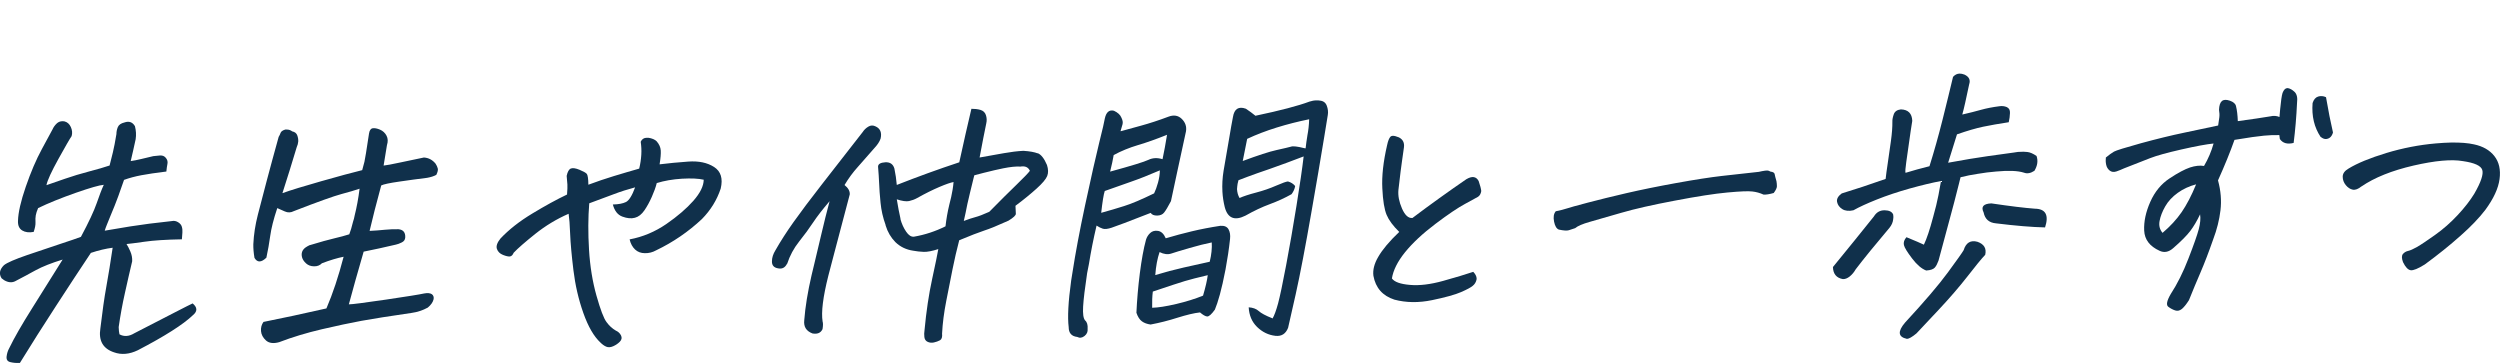 <?xml version="1.0" encoding="UTF-8"?>
<svg id="_レイヤー_2" data-name="レイヤー 2" xmlns="http://www.w3.org/2000/svg" viewBox="0 0 344.42 50">
  <defs>
    <style>
      .cls-1 {
        fill: #10304b;
      }

      .cls-2 {
        fill: none;
      }
    </style>
  </defs>
  <g id="_レイヤー_1-2" data-name="レイヤー 1">
    <g>
      <path class="cls-1" d="M25.05,32.97c-2.19,.04-3.9,.15-5.13,.33-1.24,.18-2.06,.28-2.49,.32,.17,.25,.34,.6,.53,1.03,.19,.43,.27,.88,.25,1.34-.34,1.44-.68,2.91-1.01,4.42-.34,1.51-.62,3.05-.85,4.65,.01,.41,.05,.74,.11,1,.64,.35,1.33,.29,2.05-.15,2.38-1.22,4.25-2.19,5.61-2.89,1.36-.7,2.17-1.11,2.42-1.22,.66,.55,.68,1.09,.05,1.61-.68,.65-1.65,1.38-2.93,2.19-1.27,.81-2.83,1.69-4.67,2.65-1.16,.56-2.25,.66-3.28,.29-1.53-.51-2.15-1.61-1.88-3.31,.27-2.29,.54-4.2,.82-5.74,.28-1.54,.57-3.33,.87-5.36-.95,.12-1.95,.36-3,.71-1.44,2.16-3.04,4.59-4.81,7.32-1.77,2.72-3.43,5.34-4.98,7.86-.47,0-.9-.03-1.3-.13-.4-.09-.57-.35-.52-.78,.05-.42,.17-.8,.36-1.14,.7-1.45,1.75-3.27,3.13-5.46,1.38-2.19,2.79-4.44,4.23-6.75-1.53,.47-2.78,.96-3.75,1.49-.97,.53-1.91,1.04-2.82,1.51-.45,.21-.95,.16-1.49-.16l-.35-.26c-.39-.61-.28-1.21,.33-1.81,.42-.34,1.48-.8,3.19-1.39,1.7-.58,3.24-1.1,4.61-1.55,1.37-.45,2.31-.77,2.8-.96,1.08-2.02,1.8-3.56,2.17-4.63,.37-1.07,.69-1.92,.98-2.54-.58,.04-1.87,.41-3.88,1.11-2.01,.71-3.73,1.4-5.17,2.1-.17,.39-.27,.72-.32,.99s-.06,.59-.04,.96c.02,.37-.07,.81-.25,1.33-.64,.12-1.17,.05-1.58-.2-.41-.25-.61-.69-.58-1.33,.03-1.13,.38-2.69,1.07-4.69,.69-2,1.43-3.74,2.23-5.21,.8-1.48,1.29-2.38,1.47-2.72,.12-.28,.32-.56,.6-.82,.21-.18,.46-.28,.75-.28,.1,0,.21,0,.31,.03,.37,.1,.66,.35,.85,.77,.19,.42,.23,.84,.11,1.25-.24,.34-.84,1.38-1.81,3.13-.97,1.75-1.53,2.96-1.66,3.63,.63-.22,1.48-.51,2.54-.88,1.06-.37,2.17-.7,3.34-1.01,1.17-.3,2.1-.58,2.82-.82,.14-.51,.28-1.11,.45-1.8,.16-.68,.33-1.52,.49-2.53,0-.31,.06-.62,.19-.95,.13-.32,.44-.54,.92-.65,.63-.22,1.11-.05,1.44,.51,.16,.61,.19,1.21,.1,1.8-.23,1.08-.46,2.08-.68,3.01,.42-.06,.9-.15,1.43-.28s1.09-.26,1.68-.4c.26-.03,.57-.06,.91-.09,.34-.03,.62,.08,.82,.33,.21,.25,.28,.53,.22,.82-.06,.3-.11,.65-.15,1.06-1.46,.18-2.61,.35-3.45,.51-.84,.16-1.64,.37-2.38,.64l-.79,2.24c-.32,.88-.68,1.77-1.06,2.67-.21,.49-.38,.92-.52,1.28-.13,.31-.22,.58-.29,.81,.78-.14,1.95-.34,3.52-.59,1.57-.25,3.49-.5,5.77-.74,.27-.06,.54,0,.81,.16,.27,.16,.45,.37,.52,.62,.08,.25,.1,.52,.08,.81-.02,.28-.04,.59-.07,.92Z"/>
      <path class="cls-1" d="M49.53,26c-.63,.22-1.47,.46-2.51,.74-1.04,.28-3.23,1.06-6.55,2.35-.4,.21-.81,.23-1.23,.04-.42-.18-.77-.34-1.04-.46-.51,1.52-.83,2.8-.97,3.82-.14,1.03-.32,2.03-.53,3.01-.71,.68-1.25,.69-1.64,.03-.12-.69-.17-1.32-.16-1.88,.06-1.33,.27-2.68,.62-4.05,.35-1.36,.76-2.94,1.23-4.71,.47-1.78,1.02-3.79,1.64-6.03,.1-.16,.19-.34,.26-.54,.07-.21,.29-.36,.64-.47h.27c.23,0,.47,.08,.7,.25,.35,.07,.58,.25,.69,.54,.11,.29,.15,.57,.14,.84-.02,.27-.09,.53-.21,.79-.63,2.11-1.29,4.23-1.97,6.34,1.13-.41,2.91-.95,5.33-1.64,2.42-.69,4.31-1.2,5.66-1.53l.31-1.16c.07-.26,.28-1.56,.63-3.89,.07-.44,.24-.68,.51-.72s.6,.02,1,.19c.4,.17,.7,.45,.9,.83,.2,.38,.22,.82,.06,1.31l-.46,2.81c.34-.03,1.11-.17,2.31-.43,1.2-.25,2.28-.48,3.24-.68,.64,.04,1.18,.32,1.61,.85,.14,.23,.25,.44,.3,.65,.06,.2-.01,.5-.2,.89-.34,.19-.77,.32-1.27,.41-1.22,.15-2.5,.32-3.84,.52-1.34,.19-2.17,.37-2.48,.53-.29,1.11-.59,2.24-.9,3.4-.23,.93-.46,1.88-.7,2.86,.76-.04,1.47-.09,2.13-.16,.66-.06,1.27-.09,1.84-.07,.66,.06,.98,.44,.94,1.14-.02,.31-.18,.54-.48,.68-.3,.15-.57,.25-.81,.3-1.54,.36-3.02,.69-4.44,.97-.83,2.86-1.51,5.28-2.04,7.26,.49,0,2.19-.23,5.09-.65,2.9-.43,4.66-.71,5.28-.85,.48-.09,.83-.05,1.05,.09,.22,.15,.31,.38,.26,.69-.09,.41-.36,.8-.81,1.17-.68,.37-1.42,.62-2.22,.73-3.06,.44-5.36,.81-6.91,1.09-1.55,.29-3.37,.67-5.46,1.16-2.09,.49-4.05,1.08-5.88,1.78-.79,.22-1.39,.14-1.81-.23-.42-.38-.65-.81-.69-1.29-.04-.49,.08-.91,.34-1.27,2.57-.51,5.46-1.13,8.67-1.86,.87-2.02,1.66-4.39,2.37-7.12-.86,.17-1.86,.47-2.99,.9-.28,.29-.64,.43-1.08,.42-.44,0-.81-.14-1.1-.4-.29-.26-.48-.55-.56-.85-.14-.56,.02-1.01,.49-1.35,.15-.1,.33-.21,.56-.32h.04c1.45-.44,2.56-.75,3.34-.93,.78-.18,1.47-.37,2.08-.56,.17-.44,.35-1.02,.52-1.74,.09-.26,.17-.54,.22-.85,.28-1.11,.51-2.34,.68-3.7Z"/>
      <path class="cls-1" d="M81.08,25.44c1.16-.43,2.32-.83,3.48-1.18,1.16-.35,2.33-.7,3.5-1.03,.16-.64,.25-1.28,.29-1.91,.04-.63,0-1.22-.08-1.79,.16-.36,.44-.55,.83-.55,.08,0,.16,0,.23,0,.48,.07,.86,.23,1.13,.48,.35,.4,.54,.82,.57,1.26,.03,.44-.02,1.08-.16,1.92,1.22-.15,2.54-.28,3.96-.38,1.42-.1,2.6,.14,3.54,.74,.94,.6,1.25,1.59,.92,2.98-.52,1.57-1.38,2.97-2.59,4.2-1.87,1.75-3.97,3.19-6.31,4.31-.48,.27-1,.4-1.54,.39-.54,0-1-.17-1.36-.51-.36-.34-.61-.8-.75-1.39,1.82-.34,3.5-1.05,5.05-2.11,1.55-1.07,2.79-2.14,3.73-3.2,.94-1.07,1.42-2.04,1.43-2.91-.73-.17-1.72-.21-3-.14-1.27,.08-2.43,.28-3.47,.6-.14,.57-.37,1.2-.68,1.9-.31,.7-.65,1.32-1.02,1.86-.38,.55-.81,.89-1.31,1.02-.5,.14-1.08,.08-1.73-.16-.65-.24-1.08-.8-1.31-1.67,.78-.01,1.38-.13,1.81-.34,.42-.21,.85-.89,1.26-2.02-1.03,.28-1.99,.58-2.88,.92-.89,.34-2.03,.76-3.44,1.28-.16,1.95-.17,4.08-.03,6.4,.14,2.32,.49,4.43,1.03,6.34s1,3.12,1.38,3.62c.37,.51,.79,.89,1.27,1.17,.34,.15,.58,.37,.73,.68,.15,.3,.09,.59-.16,.85-.25,.26-.56,.47-.92,.63-.36,.16-.68,.18-.96,.06-.28-.12-.54-.31-.79-.56-.9-.83-1.69-2.18-2.36-4.07s-1.12-3.85-1.37-5.91c-.25-2.06-.4-3.72-.45-4.99-.05-1.27-.12-2.19-.21-2.78-1.65,.72-3.17,1.64-4.58,2.76-1.4,1.12-2.4,1.99-2.99,2.61-.13,.31-.3,.48-.51,.51-.21,.03-.53-.04-.96-.21-.43-.17-.71-.45-.84-.83-.13-.38,.03-.86,.49-1.43,1.16-1.23,2.62-2.38,4.4-3.45,1.77-1.07,3.36-1.94,4.77-2.61,.05-.64,.07-1.1,.05-1.38-.02-.28-.05-.68-.1-1.19,.12-.57,.31-.9,.57-1.01,.26-.11,.66-.05,1.2,.17,.53,.22,.87,.41,1,.56,.13,.15,.21,.65,.22,1.49Z"/>
      <path class="cls-1" d="M108.43,36.33c-.27,.54-.68,.76-1.23,.64-.58-.09-.87-.42-.85-.98,0-.49,.16-.99,.48-1.51,.69-1.22,1.52-2.51,2.5-3.89,.98-1.38,2.28-3.11,3.9-5.19,1.62-2.08,3.5-4.49,5.63-7.22,.18-.28,.43-.53,.76-.73,.33-.2,.66-.21,1-.04,.65,.29,.89,.85,.7,1.68-.14,.41-.42,.84-.83,1.28-.9,1.04-1.67,1.92-2.32,2.64-.65,.72-1.26,1.54-1.82,2.48,.5,.4,.75,.83,.72,1.29-.81,3.06-1.52,5.77-2.14,8.11-.28,1.11-.56,2.14-.81,3.09-.74,2.94-1,5.04-.79,6.32,.07,.2,.07,.55-.01,1.04-.24,.52-.7,.72-1.38,.6-.86-.32-1.24-.92-1.14-1.82,.14-1.85,.48-3.92,1.01-6.21,.14-.54,.26-1.06,.37-1.54,.39-1.62,.72-3.01,.99-4.17,.35-1.49,.72-2.99,1.12-4.48-.96,1.12-1.72,2.1-2.27,2.93-.55,.83-1.19,1.71-1.93,2.63-.73,.92-1.28,1.94-1.64,3.05Zm34.52-15.23c.46,.17,.9,.71,1.29,1.63,.19,.59,.2,1.09,.03,1.52-.17,.43-.66,1.01-1.47,1.74-.81,.73-1.77,1.52-2.9,2.36,.02,.51,.04,.88,.05,1.09,.02,.22-.32,.54-1.01,.96-1.49,.67-2.6,1.13-3.36,1.37-.75,.25-1.9,.69-3.43,1.33-.34,1.31-.65,2.63-.91,3.94-.27,1.31-.56,2.78-.87,4.4-.32,1.62-.51,3.12-.58,4.51,.05,.49-.05,.79-.29,.93-.24,.13-.52,.23-.83,.3-.31,.07-.6,.04-.86-.08-.27-.12-.42-.34-.46-.66-.04-.32-.03-.63,.02-.94,.24-2.59,.59-4.94,1.05-7.05,.46-2.11,.74-3.49,.85-4.13-.85,.27-1.52,.4-2.01,.38-.49-.02-.98-.07-1.45-.16-.96-.14-1.78-.53-2.45-1.18-.62-.63-1.07-1.39-1.34-2.28l-.02-.11c-.36-.99-.59-2.01-.69-3.06-.1-1.05-.17-1.92-.19-2.63-.03-.7-.08-1.48-.15-2.32,0-.36,.34-.56,.99-.6,.66-.04,1.08,.25,1.26,.86,.16,.77,.27,1.52,.33,2.26,2.8-1.1,5.67-2.15,8.61-3.12,.61-2.8,1.17-5.26,1.67-7.37,.44,0,.86,.04,1.24,.15,.38,.11,.64,.35,.76,.72,.12,.37,.14,.75,.05,1.13-.25,1.18-.55,2.75-.92,4.71l3.37-.6c.96-.17,1.85-.28,2.66-.32,.9,.06,1.55,.18,1.97,.35Zm-18.89,9.12c.18,.64,.44,1.2,.78,1.7s.69,.72,1.06,.69c1.52-.26,2.97-.74,4.36-1.43,.11-.98,.28-1.98,.53-3.01,.19-.7,.34-1.38,.45-2.05,.06-.36,.1-.71,.13-1.04-.37,.06-1.02,.28-1.94,.67-.92,.39-1.95,.9-3.09,1.54-.34,.19-.71,.32-1.1,.41-.39,.08-.96,0-1.69-.24,.17,1.05,.33,1.89,.48,2.53l.04,.23Zm17.83-6.68c-.23-.51-.66-.7-1.31-.59-.59-.04-1.38,.04-2.38,.24-.7,.14-1.6,.35-2.71,.63-.41,.11-.83,.22-1.26,.33l-.11,.42c-.39,1.57-.67,2.76-.85,3.55-.16,.82-.32,1.6-.49,2.32,.64-.24,1.17-.42,1.6-.53,.43-.11,1.07-.35,1.91-.73,1.49-1.51,2.74-2.76,3.74-3.72,1-.97,1.62-1.61,1.85-1.92Z"/>
      <path class="cls-1" d="M154.4,18.08c.68-.19,1.6-.45,2.77-.76,1.17-.32,2.44-.73,3.82-1.25,.72-.27,1.33-.17,1.82,.31,.49,.48,.69,1.05,.58,1.72-.43,2.01-.82,3.81-1.17,5.4-.35,1.6-.65,3-.9,4.21-.41,.78-.72,1.3-.94,1.57-.21,.27-.53,.41-.96,.42-.43,0-.73-.11-.89-.37-3.05,1.19-4.84,1.87-5.38,2.04-.53,.18-.94,.22-1.21,.14-.27-.08-.56-.23-.87-.43-.43,1.83-.78,3.59-1.05,5.29-.1,.44-.18,.86-.25,1.27-.31,2.06-.49,3.58-.55,4.58-.06,1,.03,1.64,.27,1.92,.27,.23,.39,.62,.35,1.18,.04,.38-.1,.71-.43,.97-.33,.26-.66,.31-1,.13-.79-.09-1.18-.54-1.18-1.36-.17-1.36-.06-3.48,.34-6.39l.18-1.12c.41-2.67,.99-5.75,1.73-9.22,.86-3.99,1.51-6.88,1.96-8.69,.45-1.8,.71-2.91,.77-3.32,.19-.87,.61-1.23,1.26-1.06,.53,.25,.87,.56,1.02,.94,.18,.36,.23,.66,.16,.92-.07,.26-.16,.57-.27,.93Zm-2.2,8.23c-.16,.49-.32,1.49-.49,3.01,1.09-.3,2.14-.61,3.15-.93,1.01-.31,2.39-.9,4.14-1.75,.19-.39,.37-.88,.54-1.49,.16-.6,.25-1.16,.25-1.68-1.48,.64-2.82,1.17-4.01,1.58-1.2,.41-2.39,.83-3.57,1.26Zm.75-2.67c2.93-.8,4.69-1.34,5.27-1.62,.58-.28,1.22-.31,1.94-.09,.22-1.05,.43-2.17,.62-3.36-1.47,.59-2.81,1.07-4.01,1.42-1.2,.36-2.31,.81-3.34,1.37-.11,.64-.27,1.4-.49,2.28Zm7.65,9.19c1.2-.36,2.41-.68,3.62-.97,1.22-.29,2.51-.54,3.9-.75,.55-.04,.93,.12,1.13,.48,.2,.36,.27,.8,.21,1.34-.15,1.39-.36,2.78-.62,4.18-.27,1.4-.53,2.55-.78,3.46-.25,.9-.48,1.6-.69,2.09-.47,.65-.82,.96-1.07,.94-.24-.02-.57-.21-.98-.56-.82,.09-1.85,.34-3.1,.73-1.25,.4-2.48,.71-3.71,.94-.48-.07-.88-.21-1.19-.44-.31-.22-.57-.62-.76-1.18,.08-1.74,.23-3.55,.47-5.43,.24-1.87,.52-3.42,.85-4.63,.11-.36,.3-.67,.58-.93,.28-.26,.64-.36,1.08-.29,.44,.07,.8,.41,1.06,1.02Zm5.14,7.9c.34-1.16,.56-2.1,.65-2.82-1.41,.33-2.45,.6-3.15,.81-.7,.21-2.17,.69-4.42,1.45-.08,.67-.11,1.41-.09,2.23,.81-.02,1.91-.19,3.32-.52,1.4-.33,2.63-.72,3.69-1.15Zm-6.59-2.83c1.34-.41,2.64-.75,3.91-1.04l3.6-.8c.24-.98,.33-1.86,.28-2.66-.86,.17-1.88,.43-3.07,.77-1.18,.34-2.02,.6-2.5,.76-.48,.16-1.02,.1-1.62-.2-.3,.88-.5,1.93-.59,3.16Zm16.16,5.99c.25-.42,.5-1.11,.77-2.09,.26-.98,.63-2.73,1.11-5.27,.48-2.53,.95-5.25,1.42-8.16,.47-2.9,.8-5.18,.99-6.82-1.61,.62-3.18,1.2-4.72,1.74-.58,.19-1.13,.38-1.65,.57-.91,.32-1.78,.65-2.61,.97-.05,.15-.09,.32-.12,.5-.04,.23-.06,.48-.08,.73,.03,.46,.14,.87,.35,1.22,.53-.24,1.29-.49,2.28-.75,.99-.26,1.92-.58,2.78-.96,.87-.38,1.4-.56,1.61-.57,.42,.12,.75,.33,.99,.63-.06,.39-.23,.76-.49,1.12-.94,.53-1.95,.99-3.01,1.38-1.06,.39-2.18,.92-3.35,1.58-1.5,.75-2.45,.35-2.85-1.18-.17-.69-.28-1.39-.32-2.11-.05-.95,0-1.91,.16-2.89,.31-1.72,.56-3.21,.77-4.47,.21-1.26,.38-2.24,.52-2.93,.18-1.13,.78-1.51,1.78-1.15,.49,.32,.93,.65,1.32,.97,1.75-.37,3.22-.71,4.43-1.03,1.21-.32,2.21-.62,3.01-.92,.33-.11,.66-.17,1-.17,.16,0,.3,0,.42,.03,.49,.04,.81,.28,.97,.71,.16,.43,.21,.85,.14,1.27l-.49,3.01c-.51,3.11-1.09,6.52-1.74,10.22-.85,4.89-1.58,8.72-2.2,11.5-.62,2.78-.97,4.31-1.04,4.59-.32,.83-.9,1.2-1.74,1.11-.97-.11-1.81-.52-2.53-1.22-.72-.7-1.1-1.61-1.16-2.71,.59,.04,1.05,.21,1.38,.51,.33,.3,.95,.64,1.88,1Zm4.8-25.19c.14-.72,.23-1.48,.25-2.27-1.53,.31-3.02,.69-4.47,1.14-1.45,.45-2.81,.97-4.07,1.56l-.61,3.05c2.1-.78,3.66-1.29,4.67-1.51,1.01-.22,1.66-.38,1.96-.46,.28-.11,.89-.04,1.84,.2l.19,.03c.06-.54,.14-1.12,.24-1.73Z"/>
      <path class="cls-1" d="M192.77,31.95c-.85-.83-1.43-1.61-1.74-2.35-.31-.74-.51-1.95-.59-3.64-.09-1.69,.13-3.68,.66-5.97,.12-.57,.27-.95,.46-1.16,.09-.08,.2-.12,.33-.12,.21,0,.48,.07,.82,.21,.55,.27,.79,.73,.71,1.37-.09,.72-.18,1.36-.27,1.91-.09,.55-.25,1.87-.49,3.95-.08,.8,.09,1.66,.49,2.58,.41,.93,.89,1.36,1.44,1.3,2.48-1.87,4.95-3.64,7.41-5.33,.8-.48,1.37-.4,1.71,.24,.21,.61,.33,1.07,.36,1.38-.06,.39-.22,.65-.46,.8-.25,.15-.84,.47-1.79,.98-.95,.51-2.31,1.42-4.07,2.75-1.76,1.33-3.15,2.63-4.18,3.9-1.03,1.28-1.63,2.48-1.81,3.61,.34,.48,1.16,.78,2.48,.89,1.32,.12,2.84-.07,4.57-.55,1.73-.48,3.11-.9,4.16-1.25,.38,.4,.52,.77,.44,1.11-.08,.33-.25,.61-.52,.82-.24,.21-.78,.5-1.6,.86-.83,.36-2.16,.73-4,1.11-1.84,.38-3.57,.36-5.19-.07-1.63-.53-2.59-1.63-2.89-3.29-.1-.79,.11-1.65,.66-2.59,.58-1.01,1.54-2.16,2.89-3.44Z"/>
      <path class="cls-1" d="M214.32,29.11c.67-.14,1.19-.27,1.54-.39s1.32-.39,2.88-.8c1.56-.41,3.34-.85,5.33-1.31s4.29-.93,6.89-1.4c2.59-.47,4.68-.79,6.25-.97,1.57-.17,3.17-.35,4.78-.53,.18,0,.44-.05,.76-.13,.32-.06,.56-.09,.72-.09,.13,0,.28,.05,.44,.15,.36,.04,.55,.16,.58,.35,.03,.19,.12,.52,.25,.98,.04,.23,.06,.46,.06,.69,0,.23-.15,.54-.44,.93-.6,.17-1.06,.24-1.4,.22-.48-.22-1-.37-1.55-.43-.55-.07-1.69-.02-3.43,.14-1.74,.16-4.15,.53-7.23,1.12-3.08,.58-5.55,1.14-7.4,1.68-1.85,.54-3.29,.95-4.31,1.24s-1.7,.58-2.03,.87c-.33,.11-.62,.2-.88,.29-.26,.08-.72,.05-1.37-.09-.32-.12-.54-.49-.66-1.1-.12-.61-.05-1.07,.21-1.39Z"/>
      <path class="cls-1" d="M252.51,36.8l3.02-3.71,2.64-3.28c.35-.57,.84-.85,1.48-.84,.63,.01,1.02,.21,1.17,.59,.04,.23,.04,.45,0,.65-.04,.41-.21,.8-.5,1.16-1.96,2.32-3.52,4.23-4.67,5.74-.22,.39-.49,.71-.82,.98-.33,.26-.65,.38-.95,.36-.88-.16-1.34-.72-1.36-1.67Zm16.57-26.22c.25-.29,.55-.43,.89-.44,.21,0,.43,.04,.68,.14,.63,.3,.84,.74,.64,1.33-.22,1.06-.41,1.9-.55,2.55-.14,.64-.28,1.18-.4,1.62,.97-.22,1.83-.44,2.58-.65,.75-.21,1.58-.37,2.51-.49,.37-.06,.72-.02,1.03,.11,.32,.14,.47,.41,.45,.82-.01,.41-.07,.83-.17,1.27-1.36,.21-2.53,.41-3.53,.62-1,.21-2.19,.56-3.6,1.05-.49,1.6-.9,2.9-1.22,3.91,2.17-.4,3.99-.7,5.48-.91,1.49-.21,2.67-.37,3.55-.49,.21-.03,.41-.06,.6-.09,.58-.04,1-.03,1.28,.01,.38,.04,.81,.23,1.27,.55,.23,.66,.13,1.34-.29,2.04-.52,.34-1,.43-1.44,.26-.84-.27-2.12-.32-3.83-.16-.84,.07-1.69,.17-2.54,.32-.8,.12-1.59,.27-2.37,.47l-.23,.93c-.44,1.78-.86,3.35-1.23,4.71-.41,1.57-.94,3.52-1.57,5.83-.15,.41-.31,.74-.51,.97s-.59,.37-1.19,.41c-.64-.24-1.29-.8-1.95-1.67-.66-.87-1.04-1.48-1.12-1.84-.08-.36,.03-.72,.35-1.08,1.19,.49,1.99,.83,2.4,1.03,.39-.8,.82-2.09,1.29-3.87,.3-1.06,.54-2.05,.72-2.97,.13-.67,.25-1.31,.35-1.93-1.23,.23-2.68,.58-4.34,1.04-1.66,.47-3.16,.97-4.51,1.51-1.35,.54-2.42,1.03-3.22,1.48-.62,.14-1.13,.09-1.53-.16-.4-.25-.64-.58-.72-.99-.08-.41,.14-.8,.64-1.17,1.8-.55,3.82-1.21,6.05-2,.05-.49,.15-1.23,.3-2.22,.15-.99,.29-1.99,.43-3.01,.14-1.01,.21-1.91,.2-2.68-.01-.23,.04-.55,.18-.96,.13-.41,.46-.65,.99-.71,1.01,.03,1.53,.56,1.57,1.58-.14,.87-.29,1.84-.43,2.89-.15,1.05-.28,1.99-.4,2.81-.12,.82-.15,1.31-.1,1.46,1.07-.33,2.17-.63,3.3-.91,.64-2.04,1.24-4.17,1.8-6.4,.56-2.23,1.04-4.22,1.46-5.97Zm-6.38,36.1c-1.2-.26-1.29-1-.26-2.22,2.68-2.9,4.65-5.2,5.91-6.92s1.99-2.74,2.18-3.08c.32-1.03,.96-1.41,1.9-1.15,.91,.32,1.27,.91,1.07,1.79-.54,.57-1.36,1.58-2.47,3.01-1.12,1.43-2.42,2.94-3.91,4.53-1.49,1.59-2.52,2.69-3.09,3.29-.6,.5-1.04,.75-1.33,.76Zm19.04-15.35c-1.81-.04-4.07-.23-6.76-.56-.95-.08-1.52-.59-1.7-1.5-.39-.79-.04-1.2,1.06-1.25,2.64,.39,4.63,.63,5.99,.73,1.5,.02,1.97,.88,1.41,2.59Z"/>
      <path class="cls-1" d="M303.64,22.87c.58-.98,1.02-2.02,1.32-3.1-.98,.1-2.45,.37-4.43,.82-1.98,.45-3.42,.85-4.32,1.2-.9,.35-2.1,.82-3.6,1.41-.34,.16-.69,.3-1.04,.42-.36,.12-.66,.08-.92-.12-.25-.2-.42-.47-.49-.82-.07-.34-.08-.67-.04-.98,.45-.37,.82-.64,1.12-.81,.3-.17,1.53-.55,3.69-1.15,2.16-.59,4.15-1.08,5.98-1.46,1.83-.38,3.39-.71,4.68-.99,.07-.41,.12-.78,.16-1.1,.04-.32,.03-.67-.04-1.06,.02-.59,.15-.99,.39-1.2,.24-.21,.61-.23,1.1-.06,.49,.17,.78,.42,.85,.75,.14,.56,.22,1.25,.25,2.07,1.99-.27,3.48-.49,4.47-.66,.46-.11,.88-.08,1.27,.09,.02-.31,.05-.65,.09-1.04,.11-1.13,.21-1.89,.33-2.27,.17-.44,.39-.66,.65-.67,.03,0,.05,0,.08,0,.3,.05,.61,.22,.93,.52,.31,.3,.43,.8,.34,1.49-.09,1.98-.25,3.82-.47,5.54-.87,.22-1.5,.04-1.9-.54-.02-.18-.05-.36-.07-.54-.73-.01-1.43,.01-2.12,.08-.79,.07-2.14,.26-4.06,.58-.58,1.65-1.34,3.51-2.27,5.58,.39,1.43,.5,2.8,.34,4.13-.16,1.32-.49,2.64-.99,3.96-.63,1.81-1.22,3.34-1.76,4.59-.54,1.25-1.07,2.52-1.59,3.82-.38,.6-.72,1.01-1,1.23-.28,.22-.58,.29-.89,.19-.31-.1-.63-.26-.95-.5-.33-.24-.22-.82,.32-1.75,.9-1.38,1.72-3.01,2.45-4.91,.74-1.9,1.21-3.25,1.42-4.04,.21-.8,.27-1.48,.18-2.04-.43,.91-.88,1.67-1.35,2.29-.47,.62-1.26,1.42-2.38,2.39-.6,.52-1.22,.64-1.85,.34-1.35-.61-2.06-1.54-2.12-2.78-.06-1.24,.22-2.56,.84-3.96,.62-1.4,1.51-2.48,2.67-3.24,1.16-.77,2.1-1.26,2.81-1.5,.71-.23,1.35-.3,1.9-.21Zm-1.07,2.52c-.95,.25-1.8,.64-2.55,1.18-.75,.54-1.32,1.16-1.72,1.86-.4,.7-.66,1.37-.78,2.01-.12,.64,.02,1.19,.41,1.64,1.05-.89,1.93-1.84,2.62-2.84,.69-1,1.37-2.29,2.01-3.86Zm17.14-6.52c-.88-1.32-1.25-2.87-1.11-4.67,.16-.49,.41-.79,.77-.9,.35-.11,.71-.08,1.08,.09,.32,1.86,.64,3.49,.96,4.86-.07,.26-.18,.46-.33,.62-.16,.16-.35,.25-.59,.28-.24,.03-.5-.07-.77-.29Z"/>
      <path class="cls-1" d="M325.33,25.68c-.45,.37-.85,.52-1.2,.45-.35-.07-.67-.28-.95-.62-.28-.34-.43-.73-.43-1.16,0-.44,.26-.81,.81-1.13,1.21-.74,2.94-1.45,5.2-2.14,2.25-.68,4.52-1.12,6.81-1.32,.74-.07,1.43-.1,2.08-.12,1.3-.02,2.36,.06,3.19,.25,1.23,.26,2.17,.8,2.81,1.62,.64,.82,.88,1.87,.71,3.16-.17,1.28-.82,2.69-1.95,4.23-.83,1.09-1.97,2.29-3.43,3.58-1.46,1.3-3.1,2.62-4.93,3.96-.93,.58-1.57,.84-1.94,.79-.37-.06-.72-.43-1.05-1.11-.2-.53-.2-.91-.01-1.13,.19-.22,.43-.36,.71-.42,.28-.06,.69-.24,1.22-.54,.53-.3,1.36-.86,2.49-1.66,1.13-.8,2.17-1.72,3.13-2.75,.96-1.03,1.72-2.01,2.29-2.95,.91-1.58,1.27-2.66,1.09-3.25-.18-.59-1.07-.99-2.66-1.22-1.56-.28-3.84-.07-6.81,.61-2.98,.69-5.38,1.65-7.19,2.89Z"/>
      <rect class="cls-2" x="78.63" width="50" height="50"/>
    </g>
  </g>
</svg>